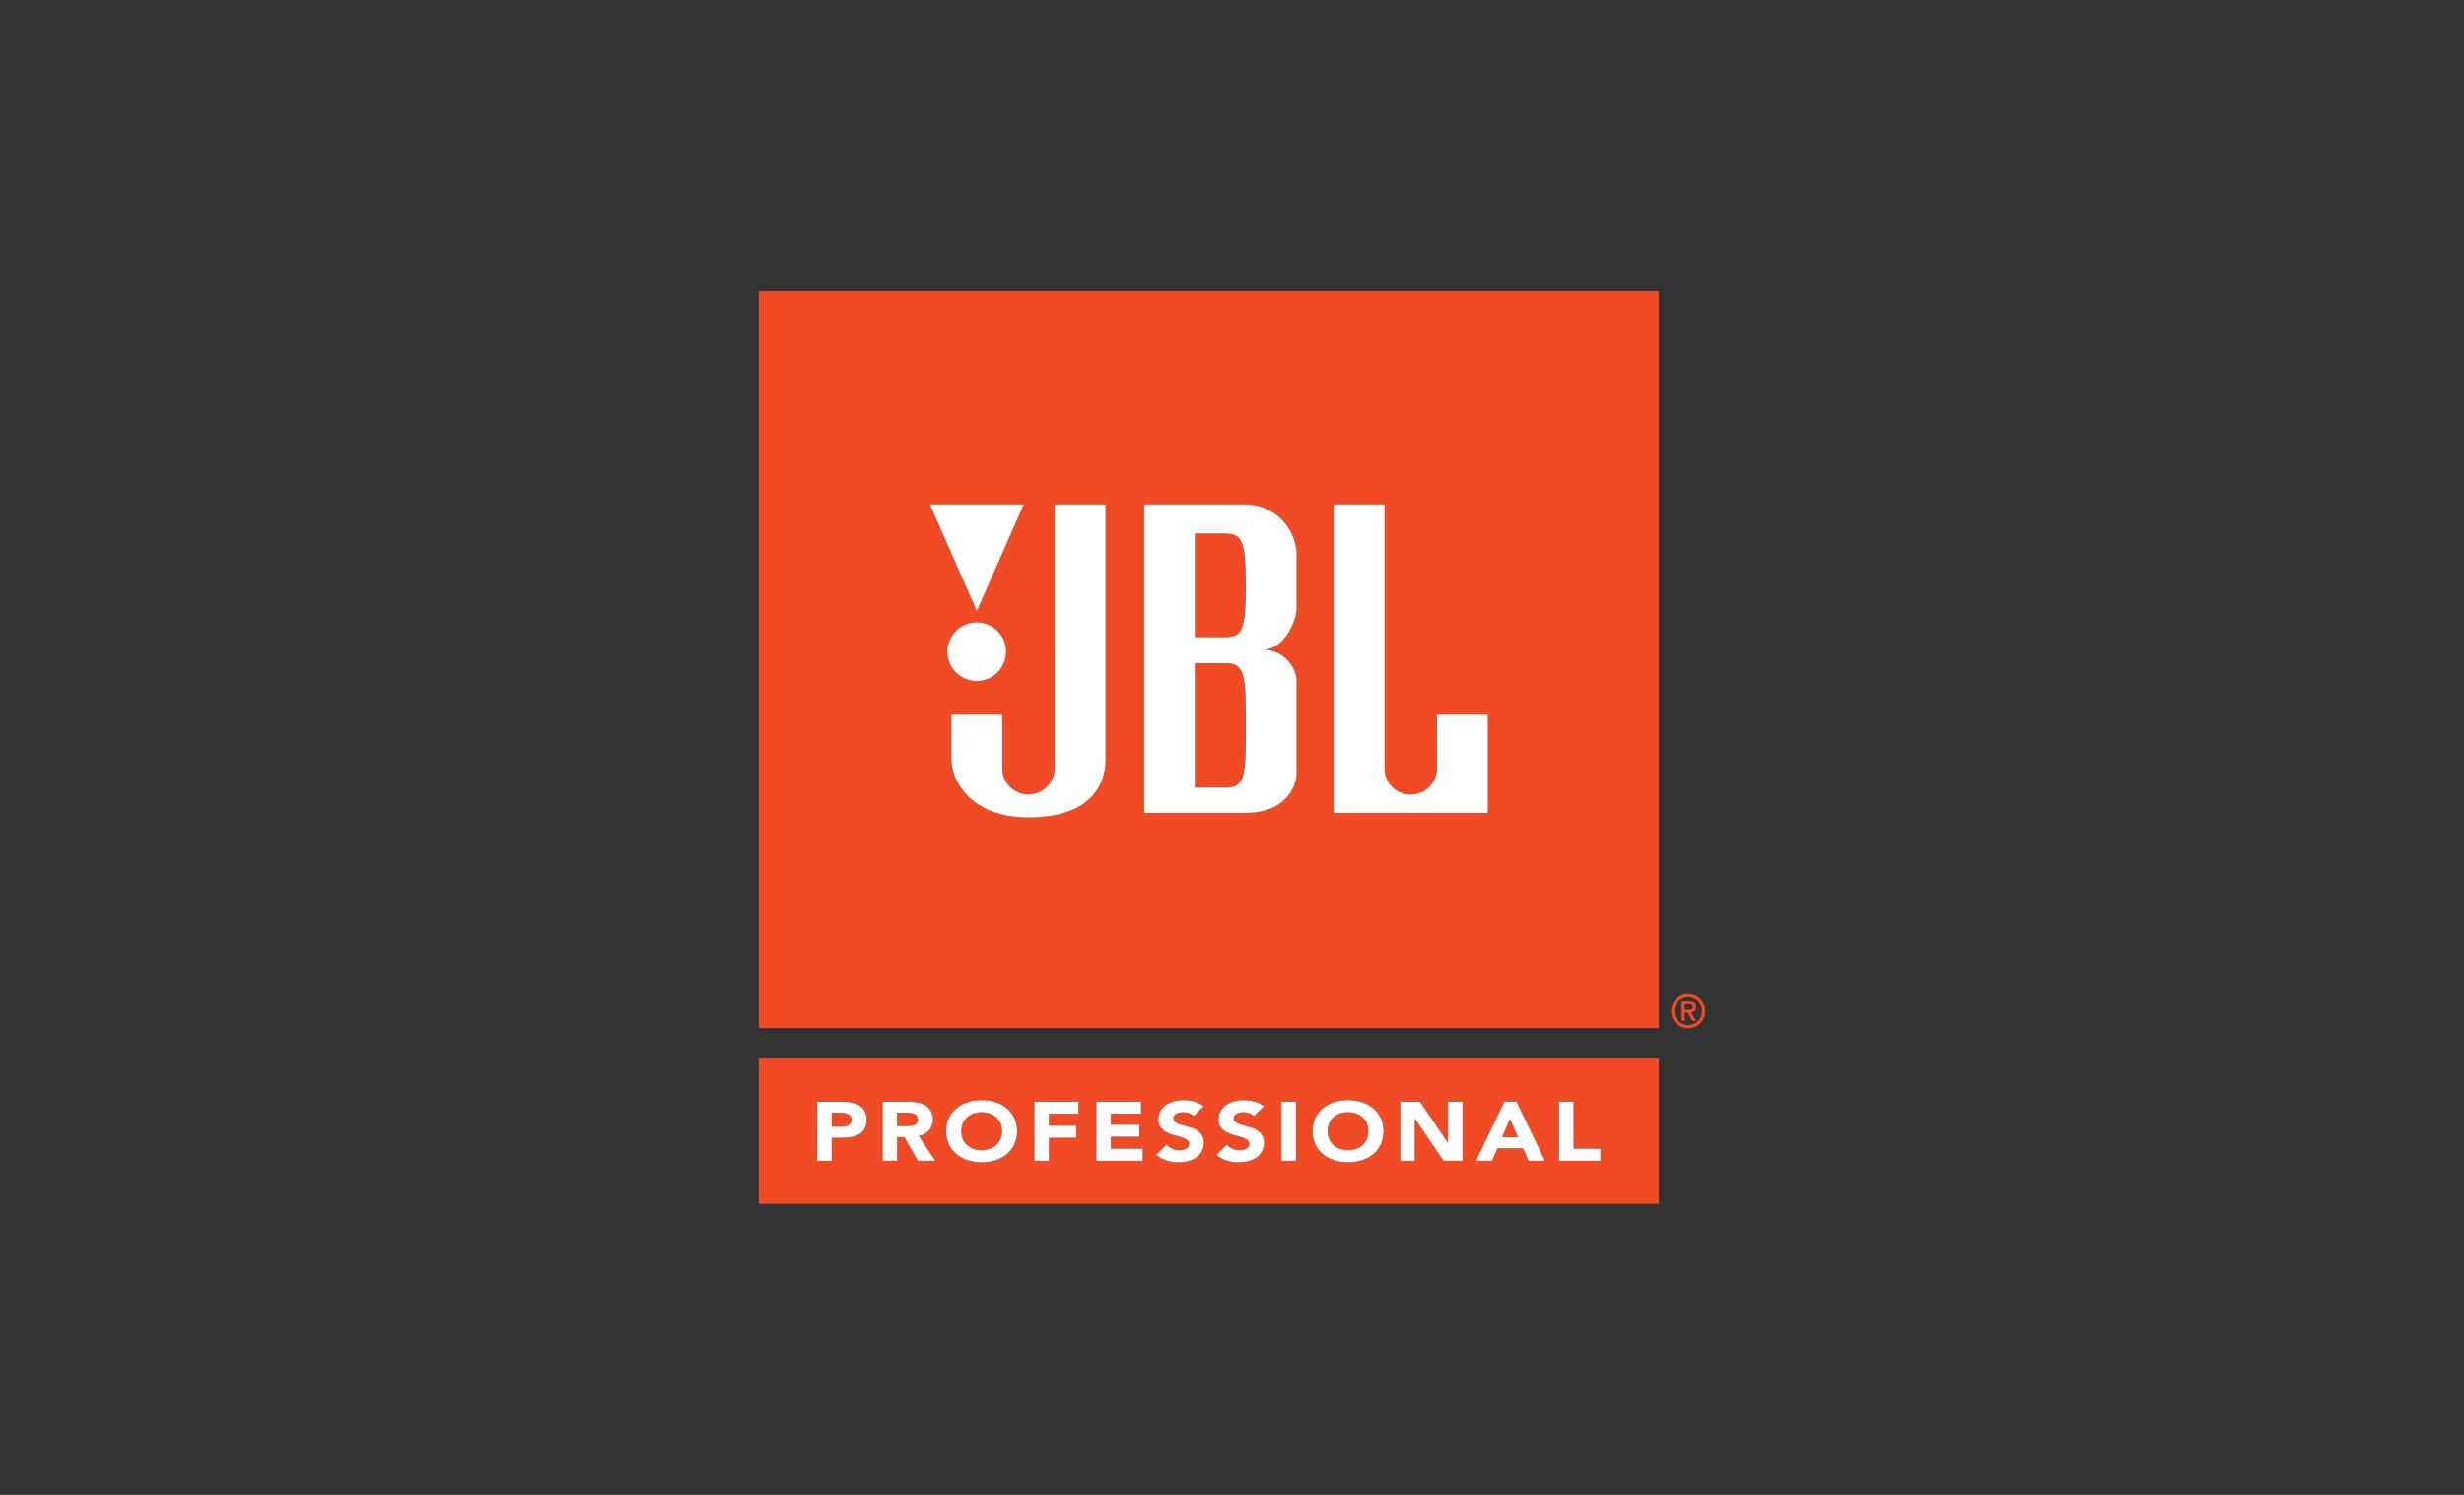 <svg xmlns="http://www.w3.org/2000/svg" width="178" height="108" viewBox="0 0 178 108"><rect x="0" y="0" width="178" height="108" fill="#333333" stroke="none"/><title>JBL</title><path d="M120.722,73.049a1.232,1.232,0,1,0,1.232-1.229,1.23,1.23,0,0,0-1.232,1.229m.232,0a1.0 1,0,1,1,1.0.998.997.997,0,0,1-1-.998m.528.695h.232v-.598h.203l.35.598h.267l-.384-.607c.216-.023.375-.123.375-.375,0-.293-.184-.407-.527-.407H121.482Zm.232-.79v-.409h.283c.136,0,.293.031.293.197,0,.189-.134.212-.297.212Z" fill="#f04b24"/><path d="M54.814,76.473h65.02V86.985H54.814Zm4.222,7.392H60.082V82.2h.764a3.609,3.609,0,0,0,.697-.063,1.584,1.584,0,0,0,.556-.214,1.062,1.062,0,0,0,.369-.404,1.33,1.33,0,0,0,.134-.627,1.249,1.249,0,0,0-.144-.63,1.097,1.097,0,0,0-.389-.398,1.692,1.692,0,0,0-.573-.208,3.869,3.869,0,0,0-.697-.06H59.036ZM60.082,80.39h.536q.147,0,.308.015a1,1,0,0,1,.292.069.551.551,0,0,1,.214.154.394.394,0,0,1,.084.262.434.434,0,0,1-.231.407.77.77,0,0,1-.235.081,1.488,1.488,0,0,1-.271.024H60.082Zm3.68,3.475h1.046V82.157h.516l.992,1.707h1.253L66.362,82.061a1.207,1.207,0,0,0,.764-.401,1.169,1.169,0,0,0,.261-.769,1.236,1.236,0,0,0-.144-.624,1.097,1.097,0,0,0-.389-.398,1.736,1.736,0,0,0-.57-.211,3.592,3.592,0,0,0-.687-.063H63.762Zm1.046-3.475h.684a2.355,2.355,0,0,1,.288.018.905.905,0,0,1,.261.069.482.482,0,0,1,.188.148.417.417,0,0,1,.074.259.401.401,0,0,1-.084.272.493.493,0,0,1-.211.142,1.026,1.026,0,0,1-.285.054q-.158.009-.298.009h-.617Zm3.737,2.268a2.042,2.042,0,0,0,.533.709,2.401,2.401,0,0,0,.811.449,3.43,3.43,0,0,0,2.051,0,2.402,2.402,0,0,0,.811-.449,2.042,2.042,0,0,0,.533-.709,2.355,2.355,0,0,0,0-1.858,2.043,2.043,0,0,0-.533-.709,2.407,2.407,0,0,0-.811-.449,3.432,3.432,0,0,0-2.051,0,2.406,2.406,0,0,0-.811.449,2.043,2.043,0,0,0-.533.709,2.355,2.355,0,0,0,0,1.858Zm.999-1.478a1.244,1.244,0,0,1,.298-.437,1.376,1.376,0,0,1,.466-.287,1.846,1.846,0,0,1,1.213,0,1.378,1.378,0,0,1,.466.287,1.247,1.247,0,0,1,.298.437,1.511,1.511,0,0,1,0,1.101,1.253,1.253,0,0,1-.298.434,1.376,1.376,0,0,1-.466.286,1.845,1.845,0,0,1-1.213,0,1.375,1.375,0,0,1-.466-.286,1.25,1.25,0,0,1-.298-.434,1.511,1.511,0,0,1,0-1.101Zm5.184,2.684H75.772V82.2h1.977v-.869H75.772v-.869h2.138v-.869h-3.184Zm4.477,0h3.345v-.869h-2.299v-.869h2.058v-.869H80.25v-.796h2.178v-.869H79.204Zm7.748-3.933a1.857,1.857,0,0,0-.677-.344,2.941,2.941,0,0,0-.777-.102,2.622,2.622,0,0,0-.677.087,1.83,1.83,0,0,0-.58.262,1.354,1.354,0,0,0-.402.434,1.179,1.179,0,0,0-.151.603.925.925,0,0,0,.164.573,1.245,1.245,0,0,0,.412.35,2.544,2.544,0,0,0,.536.211q.288.078.536.157a1.583,1.583,0,0,1,.412.19.35.35,0,0,1,.164.305.321.321,0,0,1-.064.199.49.49,0,0,1-.168.139.897.897,0,0,1-.235.081,1.256,1.256,0,0,1-.764-.078,1.068,1.068,0,0,1-.406-.299l-.744.736a2.2,2.2,0,0,0,.737.41,2.798,2.798,0,0,0,.858.127,2.83,2.83,0,0,0,.7-.085,1.775,1.775,0,0,0,.583-.259,1.298,1.298,0,0,0,.399-.44,1.259,1.259,0,0,0,.147-.621,1.001,1.001,0,0,0-.161-.597,1.197,1.197,0,0,0-.406-.356,2.3,2.3,0,0,0-.526-.205q-.281-.072-.526-.145a1.595,1.595,0,0,1-.405-.175.33.33,0,0,1-.161-.296.32.32,0,0,1,.067-.205.485.485,0,0,1,.174-.136.971.971,0,0,1,.228-.075,1.201,1.201,0,0,1,.235-.024,1.362,1.362,0,0,1,.412.069.751.751,0,0,1,.345.214Zm4.35,0a1.856,1.856,0,0,0-.677-.344,2.941,2.941,0,0,0-.778-.102,2.622,2.622,0,0,0-.677.087,1.83,1.83,0,0,0-.58.262,1.354,1.354,0,0,0-.402.434,1.179,1.179,0,0,0-.151.603.925.925,0,0,0,.164.573,1.245,1.245,0,0,0,.412.35,2.544,2.544,0,0,0,.536.211q.288.078.536.157a1.583,1.583,0,0,1,.412.19.35.35,0,0,1,.164.305.322.322,0,0,1-.064.199.491.491,0,0,1-.168.139.898.898,0,0,1-.235.081,1.256,1.256,0,0,1-.764-.078,1.068,1.068,0,0,1-.406-.299l-.744.736a2.2,2.2,0,0,0,.737.41,2.798,2.798,0,0,0,.858.127,2.83,2.83,0,0,0,.7-.085,1.775,1.775,0,0,0,.583-.259,1.298,1.298,0,0,0,.399-.44,1.26,1.26,0,0,0,.147-.621,1.001,1.001,0,0,0-.161-.597,1.197,1.197,0,0,0-.405-.356,2.3,2.3,0,0,0-.526-.205q-.282-.072-.526-.145a1.596,1.596,0,0,1-.406-.175.33.33,0,0,1-.161-.296.32.32,0,0,1,.067-.205.486.486,0,0,1,.174-.136.971.971,0,0,1,.228-.075,1.201,1.201,0,0,1,.235-.024,1.362,1.362,0,0,1,.412.069.752.752,0,0,1,.345.214Zm1.273,3.933h1.046V79.594H92.576Zm2.436-1.206a2.042,2.042,0,0,0,.533.709,2.401,2.401,0,0,0,.811.449,3.43,3.43,0,0,0,2.051,0,2.402,2.402,0,0,0,.811-.449,2.043,2.043,0,0,0,.533-.709,2.354,2.354,0,0,0,0-1.858,2.043,2.043,0,0,0-.533-.709,2.407,2.407,0,0,0-.811-.449,3.432,3.432,0,0,0-2.051,0,2.406,2.406,0,0,0-.811.449,2.042,2.042,0,0,0-.533.709,2.354,2.354,0,0,0,0,1.858Zm.999-1.478a1.243,1.243,0,0,1,.298-.437,1.376,1.376,0,0,1,.466-.287,1.846,1.846,0,0,1,1.213,0,1.378,1.378,0,0,1,.466.287,1.247,1.247,0,0,1,.298.437,1.511,1.511,0,0,1,0,1.101,1.253,1.253,0,0,1-.298.434,1.376,1.376,0,0,1-.466.286,1.845,1.845,0,0,1-1.213,0,1.375,1.375,0,0,1-.466-.286,1.249,1.249,0,0,1-.298-.434,1.51,1.51,0,0,1,0-1.101Zm5.144,2.684h1.046V80.824h.013l2.071,3.04h1.367V79.594H104.607v2.968h-.013l-2.018-2.968h-1.421Zm5.476,0h1.153l.395-.905h1.843l.409.905h1.18l-2.064-4.271h-.865Zm3.036-1.701h-1.16l.576-1.327Zm2.963,1.701h2.983v-.869h-1.937V79.594h-1.046Z" fill="#f04b24"/><path d="M54.814,74.266H119.834V21.015H54.814Zm52.662-15.53h-11.133V36.434h3.674V55.517a1.893,1.893,0,0,0,3.786,0l-.003-3.883h3.675Zm-27.612-3.885c0,2.222-1.449,4.215-5.568,4.215-4.118,0-5.566-2.607-5.566-4.215V51.634H72.403l.003,3.883a1.892,1.892,0,0,0,1.894,1.889,1.913,1.913,0,0,0,1.892-1.914l-.002-19.057h3.675Zm-9.296-9.885a2.119,2.119,0,1,1-2.127,2.121,2.122,2.122,0,0,1,2.127-2.121M73.963,36.434l-3.394,7.711L67.172,36.434Zm19.706,7.433c0,1.111-.973,3.079-2.42,3.079a2.424,2.424,0,0,1,2.42,2.192v6.685c0,1.136-.916,2.913-3.672,2.913H82.65V36.434h7.347A3.723,3.723,0,0,1,93.669,40.068ZM88.547,47.919H86.32v8.985l2.227.005c1.45,0,1.45-.976,1.45-4.47,0-3.497,0-4.52-1.45-4.52m-.22-9.377H86.32v7.488l2.007.007c1.336,0,1.67-.226,1.67-3.721s-.334-3.774-1.67-3.774" fill="#f04b24"/><path d="M70.568,49.204a2.119,2.119,0,1,0-2.127-2.118A2.122,2.122,0,0,0,70.568,49.204Z" fill="#fff"/><polygon points="70.568 44.145 73.963 36.434 67.172 36.434 70.568 44.145" fill="#fff"/><path d="M74.3,57.405a1.892,1.892,0,0,1-1.894-1.889L72.403,51.634H68.731v3.217c0,1.609,1.448,4.215,5.566,4.215,4.119,0,5.568-1.994,5.568-4.215V36.434H76.189l.002,19.057A1.913,1.913,0,0,1,74.3,57.405Z" fill="#fff"/><path d="M96.344,36.434V58.736h11.133V51.634h-3.675l.003,3.883a1.893,1.893,0,0,1-3.786,0V36.434Z" fill="#fff"/><path d="M93.669,43.867V40.068A3.723,3.723,0,0,0,89.997,36.434H82.65V58.736h7.347c2.756,0,3.672-1.777,3.672-2.913v-6.685A2.424,2.424,0,0,0,91.249,46.946C92.696,46.946,93.669,44.978,93.669,43.867ZM88.547,56.908l-2.227-.005v-8.985H88.547c1.45,0,1.45,1.023,1.45,4.52C89.997,55.932,89.997,56.908,88.547,56.908Zm-.22-10.872-2.007-.007V38.542H88.327c1.336,0,1.67.278,1.67,3.774S89.663,46.037,88.327,46.037Z" fill="#fff"/><path d="M85.682,82.996a.897.897,0,0,1-.235.081,1.256,1.256,0,0,1-.764-.078,1.068,1.068,0,0,1-.405-.299l-.744.736a2.201,2.201,0,0,0,.737.41,2.798,2.798,0,0,0,.858.127,2.83,2.83,0,0,0,.7-.085,1.775,1.775,0,0,0,.583-.259,1.298,1.298,0,0,0,.399-.44,1.259,1.259,0,0,0,.147-.621,1.001,1.001,0,0,0-.161-.597,1.197,1.197,0,0,0-.406-.356,2.3,2.3,0,0,0-.526-.205q-.281-.072-.526-.145a1.596,1.596,0,0,1-.406-.175.33.33,0,0,1-.161-.296.32.32,0,0,1,.067-.205.486.486,0,0,1,.174-.136.971.971,0,0,1,.228-.075,1.202,1.202,0,0,1,.235-.024,1.362,1.362,0,0,1,.412.069.751.751,0,0,1,.345.214l.717-.706a1.856,1.856,0,0,0-.677-.344,2.941,2.941,0,0,0-.777-.102,2.621,2.621,0,0,0-.677.087,1.83,1.83,0,0,0-.58.262,1.353,1.353,0,0,0-.402.434,1.179,1.179,0,0,0-.151.603.925.925,0,0,0,.164.573,1.245,1.245,0,0,0,.412.35,2.545,2.545,0,0,0,.536.211q.288.078.536.157a1.583,1.583,0,0,1,.412.19.35.35,0,0,1,.164.305.321.321,0,0,1-.064.199A.49.49,0,0,1,85.682,82.996Z" fill="#fff"/><polygon points="82.428 80.462 82.428 79.594 79.204 79.594 79.204 83.865 82.549 83.865 82.549 82.996 80.25 82.996 80.25 82.127 82.307 82.127 82.307 81.259 80.25 81.259 80.25 80.462 82.428 80.462" fill="#fff"/><path d="M90.032,82.996a.898.898,0,0,1-.235.081,1.256,1.256,0,0,1-.764-.078,1.068,1.068,0,0,1-.405-.299l-.744.736a2.201,2.201,0,0,0,.737.41,2.798,2.798,0,0,0,.858.127,2.83,2.83,0,0,0,.7-.085,1.775,1.775,0,0,0,.583-.259,1.297,1.297,0,0,0,.399-.44,1.26,1.26,0,0,0,.147-.621,1.001,1.001,0,0,0-.161-.597,1.197,1.197,0,0,0-.405-.356,2.301,2.301,0,0,0-.526-.205q-.282-.072-.526-.145a1.595,1.595,0,0,1-.406-.175.33.33,0,0,1-.161-.296.32.32,0,0,1,.067-.205.486.486,0,0,1,.174-.136.971.971,0,0,1,.228-.075,1.202,1.202,0,0,1,.235-.024,1.362,1.362,0,0,1,.412.069.752.752,0,0,1,.345.214l.717-.706a1.856,1.856,0,0,0-.677-.344,2.941,2.941,0,0,0-.778-.102,2.621,2.621,0,0,0-.677.087,1.83,1.83,0,0,0-.58.262,1.353,1.353,0,0,0-.402.434,1.179,1.179,0,0,0-.151.603.925.925,0,0,0,.164.573,1.245,1.245,0,0,0,.412.35,2.545,2.545,0,0,0,.536.211q.288.078.536.157a1.583,1.583,0,0,1,.412.19.35.35,0,0,1,.164.305.322.322,0,0,1-.064.199A.49.49,0,0,1,90.032,82.996Z" fill="#fff"/><path d="M60.846,82.2a3.608,3.608,0,0,0,.697-.063,1.584,1.584,0,0,0,.556-.214,1.062,1.062,0,0,0,.369-.404,1.33,1.33,0,0,0,.134-.627,1.249,1.249,0,0,0-.144-.63,1.097,1.097,0,0,0-.389-.398,1.692,1.692,0,0,0-.573-.208,3.869,3.869,0,0,0-.697-.06H59.036v4.271H60.082v-1.665ZM60.082,80.39h.536q.147,0,.308.015a1,1,0,0,1,.292.069.551.551,0,0,1,.214.154.394.394,0,0,1,.084.262.434.434,0,0,1-.231.407.77.77,0,0,1-.235.081,1.488,1.488,0,0,1-.271.024H60.082Z" fill="#fff"/><polygon points="77.911 80.462 77.911 79.594 74.727 79.594 74.727 83.865 75.773 83.865 75.773 82.2 77.75 82.2 77.75 81.331 75.773 81.331 75.773 80.462 77.911 80.462" fill="#fff"/><path d="M67.126,81.66a1.169,1.169,0,0,0,.261-.769,1.236,1.236,0,0,0-.144-.624,1.097,1.097,0,0,0-.389-.398,1.736,1.736,0,0,0-.57-.211,3.592,3.592,0,0,0-.687-.063H63.762v4.271h1.046V82.157h.516l.992,1.707h1.253L66.362,82.061A1.207,1.207,0,0,0,67.126,81.66Zm-.908-.504a.493.493,0,0,1-.211.142,1.026,1.026,0,0,1-.285.054q-.158.009-.298.009h-.617V80.39h.684a2.355,2.355,0,0,1,.288.018.905.905,0,0,1,.261.069.482.482,0,0,1,.188.148.417.417,0,0,1,.074.259A.401.401,0,0,1,66.218,81.156Z" fill="#fff"/><path d="M69.077,83.367a2.401,2.401,0,0,0,.811.449,3.43,3.43,0,0,0,2.051,0,2.402,2.402,0,0,0,.811-.449,2.042,2.042,0,0,0,.533-.709,2.355,2.355,0,0,0,0-1.858,2.043,2.043,0,0,0-.533-.709,2.407,2.407,0,0,0-.811-.449,3.432,3.432,0,0,0-2.051,0,2.406,2.406,0,0,0-.811.449,2.043,2.043,0,0,0-.533.709,2.354,2.354,0,0,0,0,1.858A2.042,2.042,0,0,0,69.077,83.367Zm.466-2.187a1.245,1.245,0,0,1,.298-.437,1.376,1.376,0,0,1,.466-.287,1.846,1.846,0,0,1,1.213,0,1.377,1.377,0,0,1,.466.287,1.247,1.247,0,0,1,.298.437,1.511,1.511,0,0,1,0,1.101,1.253,1.253,0,0,1-.298.434,1.377,1.377,0,0,1-.466.286,1.845,1.845,0,0,1-1.213,0,1.375,1.375,0,0,1-.466-.286,1.25,1.25,0,0,1-.298-.434,1.511,1.511,0,0,1,0-1.101Z" fill="#fff"/><rect x="92.576" y="79.594" width="1.046" height="4.271" fill="#fff"/><path d="M110.022,82.96l.409.905h1.18l-2.064-4.271h-.865l-2.051,4.271h1.153l.395-.905Zm-.938-2.123.583,1.327h-1.16Z" fill="#fff"/><polygon points="112.629 79.594 112.629 83.865 115.612 83.865 115.612 82.996 113.675 82.996 113.675 79.594 112.629 79.594" fill="#fff"/><path d="M95.545,83.367a2.401,2.401,0,0,0,.811.449,3.43,3.43,0,0,0,2.051,0,2.402,2.402,0,0,0,.811-.449,2.043,2.043,0,0,0,.533-.709,2.354,2.354,0,0,0,0-1.858,2.043,2.043,0,0,0-.533-.709,2.407,2.407,0,0,0-.811-.449,3.432,3.432,0,0,0-2.051,0,2.406,2.406,0,0,0-.811.449,2.042,2.042,0,0,0-.533.709,2.354,2.354,0,0,0,0,1.858A2.042,2.042,0,0,0,95.545,83.367Zm.466-2.187a1.243,1.243,0,0,1,.298-.437,1.376,1.376,0,0,1,.466-.287,1.846,1.846,0,0,1,1.213,0,1.378,1.378,0,0,1,.466.287,1.247,1.247,0,0,1,.298.437,1.511,1.511,0,0,1,0,1.101,1.253,1.253,0,0,1-.298.434,1.377,1.377,0,0,1-.466.286,1.845,1.845,0,0,1-1.213,0,1.375,1.375,0,0,1-.466-.286,1.249,1.249,0,0,1-.298-.434,1.51,1.51,0,0,1,0-1.101Z" fill="#fff"/><polygon points="102.214 80.824 104.285 83.865 105.652 83.865 105.652 79.594 104.607 79.594 104.607 82.562 104.593 82.562 102.576 79.594 101.155 79.594 101.155 83.865 102.2 83.865 102.2 80.824 102.214 80.824" fill="#fff"/></svg>